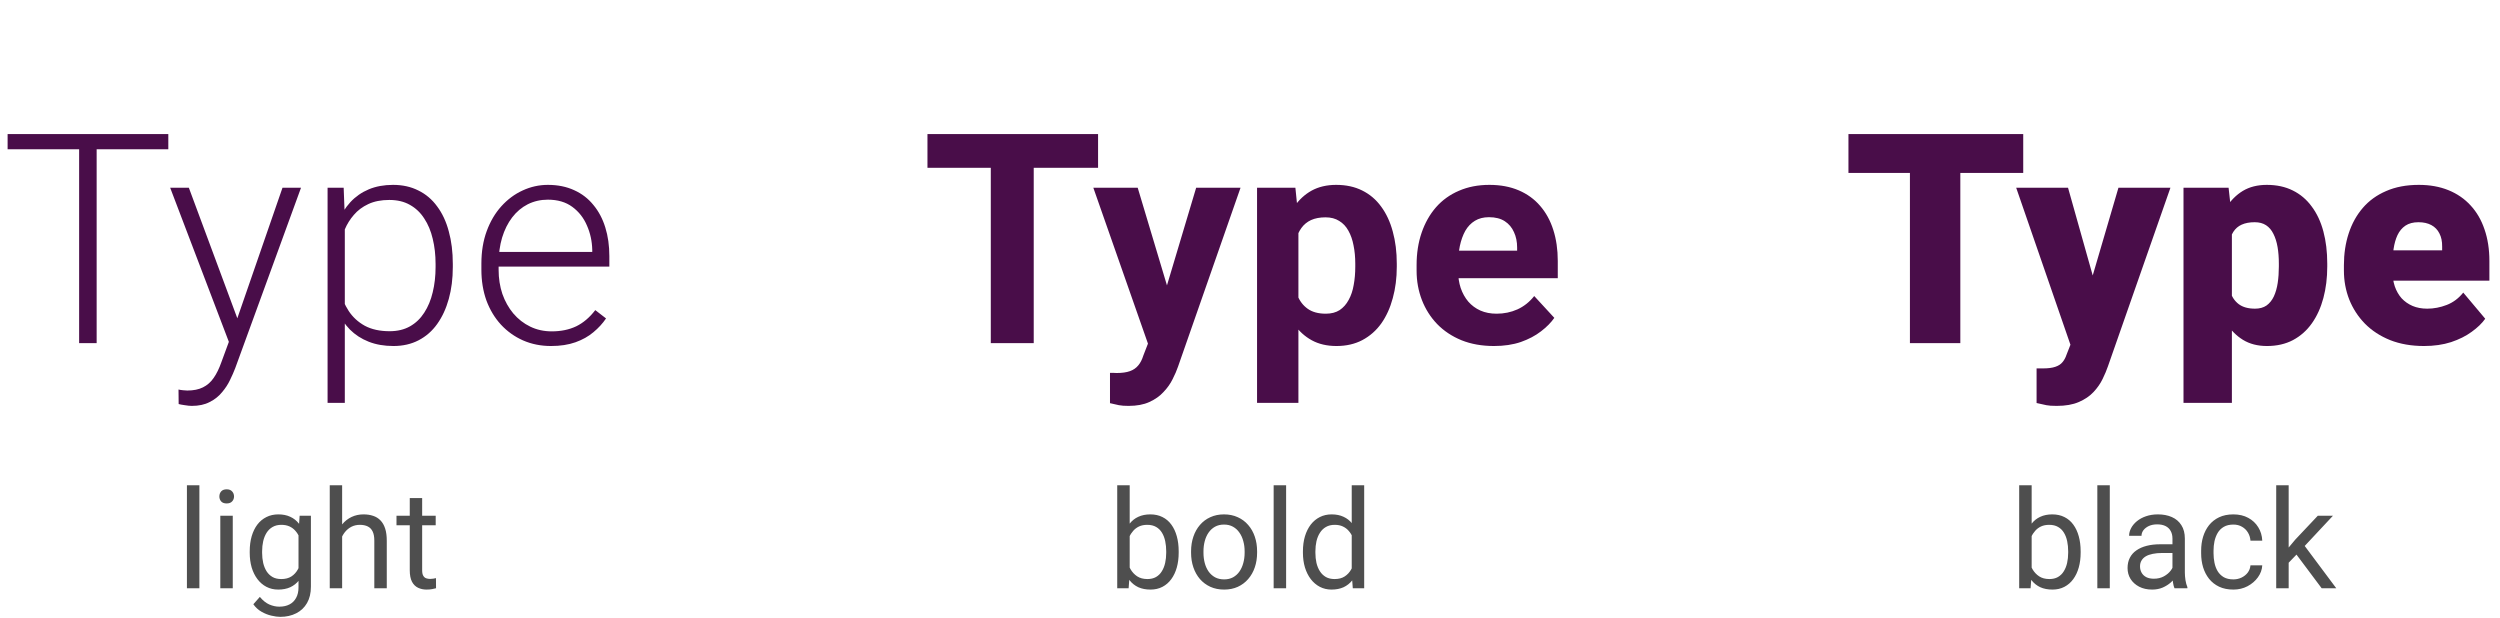 <svg width="255" height="63" viewBox="0 0 255 63" fill="none" xmlns="http://www.w3.org/2000/svg">
<rect width="255" height="63" fill="white"/>
<path d="M9.858 13.672V35H8.071V13.672H9.858ZM17.168 13.672V15.225H0.776V13.672H17.168ZM23.877 33.418L28.814 19.15H30.703L23.994 37.549C23.857 37.91 23.682 38.31 23.467 38.75C23.262 39.19 22.988 39.609 22.646 40.01C22.314 40.42 21.895 40.752 21.387 41.006C20.889 41.27 20.278 41.401 19.556 41.401C19.37 41.401 19.131 41.377 18.838 41.328C18.555 41.289 18.35 41.25 18.223 41.211L18.208 39.731C18.315 39.761 18.472 39.785 18.677 39.805C18.882 39.824 19.023 39.834 19.102 39.834C19.736 39.834 20.269 39.727 20.698 39.512C21.138 39.297 21.504 38.975 21.797 38.545C22.09 38.125 22.349 37.598 22.573 36.963L23.877 33.418ZM19.263 19.15L24.316 32.759L24.785 34.59L23.511 35.308L17.358 19.15H19.263ZM35.171 22.197V41.094H33.413V19.15H35.054L35.171 22.197ZM46.187 26.929V27.236C46.187 28.418 46.05 29.502 45.776 30.488C45.503 31.475 45.107 32.329 44.59 33.052C44.082 33.765 43.452 34.316 42.7 34.707C41.948 35.098 41.094 35.293 40.137 35.293C39.19 35.293 38.345 35.147 37.602 34.853C36.86 34.56 36.221 34.145 35.684 33.608C35.156 33.062 34.731 32.427 34.409 31.704C34.097 30.972 33.877 30.171 33.75 29.302V25.244C33.897 24.287 34.136 23.418 34.468 22.637C34.8 21.855 35.225 21.182 35.742 20.615C36.27 20.049 36.895 19.614 37.617 19.311C38.34 19.009 39.165 18.857 40.093 18.857C41.06 18.857 41.919 19.048 42.671 19.429C43.433 19.8 44.072 20.342 44.59 21.055C45.117 21.758 45.513 22.607 45.776 23.604C46.05 24.59 46.187 25.698 46.187 26.929ZM44.429 27.236V26.929C44.429 26.001 44.331 25.142 44.136 24.351C43.95 23.56 43.662 22.871 43.272 22.285C42.891 21.689 42.402 21.226 41.807 20.894C41.221 20.561 40.523 20.395 39.712 20.395C38.872 20.395 38.154 20.537 37.559 20.82C36.973 21.094 36.484 21.46 36.094 21.919C35.703 22.368 35.395 22.861 35.171 23.398C34.946 23.936 34.78 24.463 34.673 24.98V29.653C34.858 30.395 35.156 31.084 35.566 31.719C35.977 32.344 36.523 32.847 37.207 33.227C37.9 33.599 38.745 33.784 39.741 33.784C40.542 33.784 41.235 33.618 41.821 33.286C42.407 32.954 42.891 32.49 43.272 31.895C43.662 31.299 43.95 30.605 44.136 29.814C44.331 29.023 44.429 28.164 44.429 27.236ZM56.206 35.293C55.171 35.293 54.219 35.102 53.35 34.722C52.49 34.341 51.738 33.804 51.094 33.11C50.459 32.417 49.966 31.597 49.614 30.649C49.273 29.692 49.102 28.648 49.102 27.515V26.885C49.102 25.664 49.282 24.561 49.644 23.574C50.005 22.588 50.503 21.743 51.138 21.04C51.773 20.337 52.495 19.8 53.306 19.429C54.126 19.048 54.985 18.857 55.884 18.857C56.89 18.857 57.783 19.038 58.565 19.399C59.346 19.751 60 20.254 60.527 20.908C61.065 21.553 61.47 22.319 61.743 23.208C62.017 24.087 62.153 25.059 62.153 26.123V27.192H50.156V25.698H60.41V25.493C60.391 24.605 60.21 23.774 59.868 23.003C59.536 22.222 59.038 21.587 58.374 21.099C57.71 20.61 56.88 20.366 55.884 20.366C55.142 20.366 54.458 20.523 53.833 20.835C53.218 21.148 52.685 21.597 52.236 22.183C51.797 22.759 51.455 23.447 51.211 24.248C50.977 25.039 50.859 25.918 50.859 26.885V27.515C50.859 28.394 50.986 29.214 51.24 29.976C51.504 30.727 51.875 31.392 52.353 31.968C52.842 32.544 53.418 32.993 54.082 33.315C54.746 33.638 55.478 33.799 56.279 33.799C57.217 33.799 58.047 33.628 58.77 33.286C59.492 32.935 60.142 32.383 60.718 31.631L61.816 32.48C61.475 32.988 61.045 33.457 60.527 33.887C60.02 34.316 59.409 34.658 58.696 34.912C57.983 35.166 57.153 35.293 56.206 35.293Z" fill="#490D49"/>
<path d="M105.44 13.672V35H101.061V13.672H105.44ZM112.003 13.672V17.114H94.601V13.672H112.003ZM117.804 33.213L122.008 19.15H126.534L120.162 37.388C120.025 37.788 119.84 38.218 119.605 38.677C119.381 39.136 119.073 39.57 118.683 39.98C118.302 40.4 117.818 40.742 117.232 41.006C116.656 41.27 115.948 41.401 115.108 41.401C114.708 41.401 114.381 41.377 114.127 41.328C113.873 41.279 113.57 41.211 113.219 41.123V38.032C113.326 38.032 113.438 38.032 113.556 38.032C113.673 38.042 113.785 38.047 113.893 38.047C114.449 38.047 114.903 37.983 115.255 37.856C115.606 37.73 115.89 37.534 116.104 37.27C116.319 37.017 116.49 36.685 116.617 36.274L117.804 33.213ZM116.046 19.15L119.488 30.635L120.089 35.102L117.218 35.41L111.52 19.15H116.046ZM132.438 22.197V41.094H128.219V19.15H132.13L132.438 22.197ZM142.472 26.899V27.207C142.472 28.359 142.335 29.429 142.062 30.415C141.798 31.401 141.407 32.261 140.89 32.993C140.372 33.716 139.728 34.282 138.956 34.692C138.194 35.093 137.315 35.293 136.319 35.293C135.353 35.293 134.513 35.098 133.8 34.707C133.087 34.316 132.486 33.77 131.998 33.066C131.52 32.353 131.134 31.528 130.841 30.591C130.548 29.653 130.323 28.648 130.167 27.573V26.768C130.323 25.615 130.548 24.561 130.841 23.604C131.134 22.637 131.52 21.802 131.998 21.099C132.486 20.386 133.082 19.834 133.785 19.443C134.498 19.053 135.333 18.857 136.29 18.857C137.296 18.857 138.18 19.048 138.941 19.429C139.713 19.81 140.357 20.356 140.875 21.069C141.402 21.782 141.798 22.632 142.062 23.618C142.335 24.605 142.472 25.698 142.472 26.899ZM138.238 27.207V26.899C138.238 26.226 138.18 25.605 138.062 25.039C137.955 24.463 137.779 23.96 137.535 23.53C137.301 23.101 136.988 22.769 136.598 22.534C136.217 22.29 135.753 22.168 135.206 22.168C134.63 22.168 134.137 22.261 133.727 22.446C133.326 22.632 132.999 22.9 132.745 23.252C132.491 23.604 132.301 24.023 132.174 24.512C132.047 25 131.969 25.552 131.939 26.167V28.203C131.988 28.926 132.125 29.575 132.35 30.151C132.574 30.718 132.921 31.167 133.39 31.499C133.858 31.831 134.474 31.997 135.235 31.997C135.792 31.997 136.261 31.875 136.642 31.631C137.022 31.377 137.33 31.03 137.564 30.591C137.809 30.151 137.979 29.644 138.077 29.067C138.185 28.491 138.238 27.871 138.238 27.207ZM152.389 35.293C151.158 35.293 150.055 35.098 149.078 34.707C148.102 34.307 147.271 33.755 146.588 33.052C145.914 32.349 145.396 31.533 145.035 30.605C144.674 29.668 144.493 28.672 144.493 27.617V27.031C144.493 25.83 144.664 24.731 145.006 23.735C145.348 22.739 145.836 21.875 146.471 21.143C147.115 20.41 147.896 19.849 148.814 19.458C149.732 19.058 150.768 18.857 151.92 18.857C153.043 18.857 154.039 19.043 154.908 19.414C155.777 19.785 156.505 20.312 157.091 20.996C157.687 21.68 158.136 22.5 158.438 23.457C158.741 24.404 158.893 25.459 158.893 26.621V28.379H146.295V25.566H154.747V25.244C154.747 24.658 154.64 24.136 154.425 23.677C154.22 23.208 153.907 22.837 153.487 22.564C153.067 22.29 152.53 22.153 151.876 22.153C151.319 22.153 150.841 22.275 150.44 22.52C150.04 22.764 149.713 23.105 149.459 23.545C149.215 23.984 149.029 24.502 148.902 25.098C148.785 25.684 148.727 26.328 148.727 27.031V27.617C148.727 28.252 148.814 28.838 148.99 29.375C149.176 29.912 149.435 30.376 149.767 30.767C150.108 31.157 150.519 31.46 150.997 31.675C151.485 31.89 152.037 31.997 152.652 31.997C153.414 31.997 154.122 31.851 154.776 31.558C155.44 31.255 156.012 30.801 156.49 30.195L158.541 32.422C158.209 32.9 157.755 33.359 157.179 33.799C156.612 34.238 155.929 34.6 155.128 34.883C154.327 35.156 153.414 35.293 152.389 35.293Z" fill="#490D49"/>
<path d="M199.953 13.672V35H194.812V13.672H199.953ZM206.369 13.672V17.642H188.542V13.672H206.369ZM211.979 33.14L216.081 19.15H221.384L215.012 37.358C214.875 37.759 214.694 38.188 214.47 38.648C214.245 39.116 213.938 39.56 213.547 39.98C213.156 40.4 212.653 40.742 212.038 41.006C211.433 41.27 210.681 41.401 209.782 41.401C209.304 41.401 208.952 41.377 208.728 41.328C208.513 41.289 208.181 41.216 207.731 41.108V37.578C207.858 37.578 207.966 37.578 208.054 37.578C208.151 37.578 208.259 37.578 208.376 37.578C208.903 37.578 209.323 37.524 209.636 37.417C209.958 37.31 210.202 37.153 210.368 36.948C210.544 36.743 210.681 36.494 210.778 36.201L211.979 33.14ZM210.939 19.15L214.06 30.239L214.602 35.469H211.291L205.651 19.15H210.939ZM227.653 22.197V41.094H222.717V19.15H227.316L227.653 22.197ZM237.38 26.885V27.192C237.38 28.345 237.248 29.414 236.984 30.4C236.721 31.387 236.33 32.246 235.812 32.978C235.295 33.711 234.65 34.282 233.879 34.692C233.117 35.093 232.233 35.293 231.228 35.293C230.28 35.293 229.465 35.083 228.781 34.663C228.098 34.243 227.526 33.662 227.067 32.92C226.608 32.178 226.237 31.328 225.954 30.371C225.671 29.414 225.446 28.403 225.28 27.339V26.943C225.446 25.801 225.671 24.741 225.954 23.765C226.237 22.778 226.608 21.919 227.067 21.186C227.526 20.454 228.093 19.883 228.767 19.473C229.45 19.062 230.266 18.857 231.213 18.857C232.219 18.857 233.103 19.048 233.864 19.429C234.636 19.81 235.28 20.356 235.798 21.069C236.325 21.773 236.721 22.617 236.984 23.604C237.248 24.59 237.38 25.684 237.38 26.885ZM232.443 27.192V26.885C232.443 26.27 232.399 25.708 232.312 25.2C232.224 24.683 232.082 24.233 231.887 23.852C231.701 23.472 231.452 23.179 231.14 22.974C230.827 22.769 230.441 22.666 229.982 22.666C229.455 22.666 229.011 22.749 228.649 22.915C228.298 23.071 228.015 23.315 227.8 23.648C227.595 23.97 227.448 24.375 227.36 24.863C227.282 25.342 227.248 25.903 227.258 26.548V27.749C227.238 28.491 227.312 29.145 227.478 29.712C227.644 30.269 227.932 30.703 228.342 31.016C228.752 31.328 229.309 31.484 230.012 31.484C230.48 31.484 230.871 31.377 231.184 31.162C231.496 30.938 231.745 30.63 231.931 30.239C232.116 29.839 232.248 29.38 232.326 28.862C232.404 28.345 232.443 27.788 232.443 27.192ZM247.253 35.293C245.964 35.293 244.812 35.093 243.796 34.692C242.78 34.282 241.921 33.721 241.218 33.008C240.524 32.295 239.992 31.475 239.621 30.547C239.26 29.619 239.079 28.638 239.079 27.602V27.046C239.079 25.884 239.24 24.81 239.562 23.823C239.885 22.827 240.363 21.958 240.998 21.216C241.633 20.474 242.429 19.898 243.386 19.487C244.343 19.067 245.456 18.857 246.726 18.857C247.849 18.857 248.854 19.038 249.743 19.399C250.632 19.761 251.384 20.278 251.999 20.952C252.624 21.626 253.098 22.441 253.42 23.398C253.752 24.355 253.918 25.43 253.918 26.621V28.628H240.969V25.537H249.099V25.156C249.108 24.629 249.016 24.18 248.82 23.809C248.635 23.438 248.361 23.154 248 22.959C247.639 22.764 247.199 22.666 246.682 22.666C246.145 22.666 245.7 22.783 245.349 23.018C245.007 23.252 244.738 23.574 244.543 23.984C244.357 24.385 244.226 24.849 244.147 25.376C244.069 25.903 244.03 26.46 244.03 27.046V27.602C244.03 28.189 244.108 28.721 244.265 29.199C244.431 29.678 244.665 30.088 244.968 30.43C245.28 30.762 245.651 31.02 246.081 31.206C246.521 31.392 247.019 31.484 247.575 31.484C248.249 31.484 248.913 31.357 249.567 31.104C250.222 30.85 250.783 30.43 251.252 29.844L253.493 32.51C253.171 32.969 252.712 33.413 252.116 33.843C251.53 34.273 250.827 34.624 250.007 34.898C249.187 35.161 248.269 35.293 247.253 35.293Z" fill="#490D49"/>
<path d="M20.338 49.5V60H19.066V49.5H20.338ZM23.742 52.603V60H22.471V52.603H23.742ZM22.375 50.642C22.375 50.437 22.436 50.263 22.56 50.122C22.687 49.981 22.874 49.91 23.12 49.91C23.362 49.91 23.546 49.981 23.674 50.122C23.806 50.263 23.872 50.437 23.872 50.642C23.872 50.838 23.806 51.006 23.674 51.148C23.546 51.284 23.362 51.352 23.12 51.352C22.874 51.352 22.687 51.284 22.56 51.148C22.436 51.006 22.375 50.838 22.375 50.642ZM30.564 52.603H31.713V59.843C31.713 60.495 31.581 61.05 31.316 61.511C31.052 61.971 30.683 62.32 30.209 62.557C29.74 62.798 29.197 62.919 28.582 62.919C28.327 62.919 28.026 62.878 27.68 62.796C27.338 62.718 27.001 62.584 26.668 62.393C26.34 62.206 26.064 61.953 25.841 61.634L26.504 60.882C26.814 61.255 27.137 61.515 27.475 61.661C27.816 61.807 28.154 61.88 28.486 61.88C28.887 61.88 29.234 61.805 29.525 61.654C29.817 61.504 30.043 61.281 30.202 60.984C30.366 60.693 30.448 60.333 30.448 59.904V54.23L30.564 52.603ZM25.472 56.384V56.24C25.472 55.675 25.538 55.162 25.67 54.702C25.807 54.237 26 53.839 26.251 53.506C26.506 53.173 26.814 52.918 27.174 52.74C27.534 52.558 27.939 52.467 28.391 52.467C28.855 52.467 29.261 52.549 29.607 52.713C29.958 52.872 30.255 53.107 30.496 53.417C30.742 53.722 30.936 54.092 31.077 54.524C31.218 54.957 31.316 55.447 31.371 55.994V56.623C31.321 57.165 31.223 57.653 31.077 58.086C30.936 58.519 30.742 58.888 30.496 59.193C30.255 59.499 29.958 59.733 29.607 59.898C29.256 60.057 28.846 60.137 28.377 60.137C27.935 60.137 27.534 60.043 27.174 59.856C26.818 59.67 26.513 59.408 26.258 59.07C26.003 58.733 25.807 58.337 25.67 57.881C25.538 57.421 25.472 56.922 25.472 56.384ZM26.736 56.24V56.384C26.736 56.753 26.773 57.099 26.846 57.423C26.923 57.746 27.039 58.031 27.194 58.277C27.354 58.523 27.557 58.717 27.803 58.858C28.049 58.995 28.343 59.063 28.685 59.063C29.104 59.063 29.45 58.975 29.724 58.797C29.997 58.619 30.213 58.384 30.373 58.093C30.537 57.801 30.665 57.484 30.756 57.143V55.495C30.706 55.245 30.628 55.003 30.523 54.77C30.423 54.533 30.291 54.324 30.127 54.142C29.967 53.955 29.769 53.807 29.532 53.697C29.295 53.588 29.017 53.533 28.698 53.533C28.352 53.533 28.053 53.606 27.803 53.752C27.557 53.893 27.354 54.089 27.194 54.34C27.039 54.586 26.923 54.873 26.846 55.201C26.773 55.525 26.736 55.871 26.736 56.24ZM34.898 49.5V60H33.634V49.5H34.898ZM34.598 56.022L34.071 56.001C34.076 55.495 34.151 55.028 34.297 54.6C34.443 54.167 34.648 53.791 34.912 53.472C35.176 53.153 35.491 52.907 35.855 52.733C36.225 52.556 36.633 52.467 37.079 52.467C37.444 52.467 37.772 52.517 38.063 52.617C38.355 52.713 38.603 52.868 38.809 53.082C39.018 53.296 39.178 53.574 39.287 53.916C39.397 54.253 39.451 54.666 39.451 55.153V60H38.18V55.14C38.18 54.752 38.123 54.442 38.009 54.21C37.895 53.973 37.728 53.802 37.51 53.697C37.291 53.588 37.022 53.533 36.703 53.533C36.389 53.533 36.102 53.599 35.842 53.731C35.587 53.864 35.366 54.046 35.179 54.278C34.996 54.511 34.853 54.777 34.748 55.078C34.648 55.374 34.598 55.689 34.598 56.022ZM44.441 52.603V53.574H40.442V52.603H44.441ZM41.796 50.806H43.06V58.168C43.06 58.419 43.099 58.608 43.177 58.735C43.254 58.863 43.355 58.947 43.477 58.988C43.601 59.029 43.733 59.05 43.874 59.05C43.979 59.05 44.088 59.041 44.202 59.023C44.321 59 44.41 58.981 44.469 58.968L44.476 60C44.375 60.032 44.243 60.062 44.079 60.089C43.92 60.121 43.726 60.137 43.498 60.137C43.188 60.137 42.903 60.075 42.644 59.952C42.384 59.829 42.176 59.624 42.022 59.337C41.871 59.045 41.796 58.653 41.796 58.161V50.806Z" fill="#4E4E4E"/>
<path d="M113.957 49.5H115.229V58.565L115.119 60H113.957V49.5ZM120.226 56.24V56.384C120.226 56.922 120.162 57.421 120.034 57.881C119.907 58.337 119.72 58.733 119.474 59.07C119.228 59.408 118.927 59.67 118.571 59.856C118.216 60.043 117.808 60.137 117.348 60.137C116.878 60.137 116.466 60.057 116.11 59.898C115.759 59.733 115.463 59.499 115.222 59.193C114.98 58.888 114.786 58.519 114.641 58.086C114.499 57.653 114.401 57.165 114.347 56.623V55.994C114.401 55.447 114.499 54.957 114.641 54.524C114.786 54.092 114.98 53.722 115.222 53.417C115.463 53.107 115.759 52.872 116.11 52.713C116.461 52.549 116.869 52.467 117.334 52.467C117.799 52.467 118.211 52.558 118.571 52.74C118.931 52.918 119.232 53.173 119.474 53.506C119.72 53.839 119.907 54.237 120.034 54.702C120.162 55.162 120.226 55.675 120.226 56.24ZM118.954 56.384V56.24C118.954 55.871 118.92 55.525 118.852 55.201C118.783 54.873 118.674 54.586 118.523 54.34C118.373 54.089 118.175 53.893 117.929 53.752C117.683 53.606 117.38 53.533 117.02 53.533C116.701 53.533 116.423 53.588 116.186 53.697C115.953 53.807 115.755 53.955 115.591 54.142C115.427 54.324 115.292 54.533 115.188 54.77C115.087 55.003 115.012 55.245 114.962 55.495V57.143C115.035 57.462 115.153 57.769 115.317 58.065C115.486 58.357 115.709 58.596 115.987 58.783C116.27 58.97 116.618 59.063 117.033 59.063C117.375 59.063 117.667 58.995 117.908 58.858C118.154 58.717 118.353 58.523 118.503 58.277C118.658 58.031 118.772 57.746 118.845 57.423C118.918 57.099 118.954 56.753 118.954 56.384ZM121.49 56.384V56.227C121.49 55.693 121.568 55.199 121.723 54.743C121.878 54.283 122.101 53.884 122.393 53.547C122.684 53.205 123.037 52.941 123.452 52.754C123.867 52.562 124.332 52.467 124.847 52.467C125.366 52.467 125.833 52.562 126.248 52.754C126.667 52.941 127.023 53.205 127.314 53.547C127.611 53.884 127.836 54.283 127.991 54.743C128.146 55.199 128.224 55.693 128.224 56.227V56.384C128.224 56.917 128.146 57.411 127.991 57.867C127.836 58.323 127.611 58.722 127.314 59.063C127.023 59.401 126.67 59.665 126.255 59.856C125.845 60.043 125.38 60.137 124.86 60.137C124.341 60.137 123.874 60.043 123.459 59.856C123.044 59.665 122.689 59.401 122.393 59.063C122.101 58.722 121.878 58.323 121.723 57.867C121.568 57.411 121.49 56.917 121.49 56.384ZM122.755 56.227V56.384C122.755 56.753 122.798 57.102 122.885 57.43C122.971 57.753 123.101 58.04 123.274 58.291C123.452 58.542 123.673 58.74 123.938 58.886C124.202 59.027 124.509 59.098 124.86 59.098C125.207 59.098 125.51 59.027 125.77 58.886C126.034 58.74 126.253 58.542 126.426 58.291C126.599 58.04 126.729 57.753 126.815 57.43C126.907 57.102 126.952 56.753 126.952 56.384V56.227C126.952 55.862 126.907 55.518 126.815 55.194C126.729 54.866 126.597 54.577 126.419 54.326C126.246 54.071 126.027 53.87 125.763 53.725C125.503 53.579 125.198 53.506 124.847 53.506C124.5 53.506 124.195 53.579 123.931 53.725C123.671 53.87 123.452 54.071 123.274 54.326C123.101 54.577 122.971 54.866 122.885 55.194C122.798 55.518 122.755 55.862 122.755 56.227ZM131.184 49.5V60H129.912V49.5H131.184ZM137.876 58.565V49.5H139.147V60H137.985L137.876 58.565ZM132.899 56.384V56.24C132.899 55.675 132.968 55.162 133.104 54.702C133.246 54.237 133.444 53.839 133.699 53.506C133.959 53.173 134.267 52.918 134.622 52.74C134.982 52.558 135.383 52.467 135.825 52.467C136.29 52.467 136.696 52.549 137.042 52.713C137.393 52.872 137.689 53.107 137.931 53.417C138.177 53.722 138.37 54.092 138.512 54.524C138.653 54.957 138.751 55.447 138.806 55.994V56.623C138.756 57.165 138.658 57.653 138.512 58.086C138.37 58.519 138.177 58.888 137.931 59.193C137.689 59.499 137.393 59.733 137.042 59.898C136.691 60.057 136.281 60.137 135.812 60.137C135.379 60.137 134.982 60.043 134.622 59.856C134.267 59.67 133.959 59.408 133.699 59.07C133.444 58.733 133.246 58.337 133.104 57.881C132.968 57.421 132.899 56.922 132.899 56.384ZM134.171 56.24V56.384C134.171 56.753 134.207 57.099 134.28 57.423C134.358 57.746 134.476 58.031 134.636 58.277C134.795 58.523 134.998 58.717 135.244 58.858C135.49 58.995 135.784 59.063 136.126 59.063C136.545 59.063 136.889 58.975 137.158 58.797C137.432 58.619 137.65 58.384 137.814 58.093C137.979 57.801 138.106 57.484 138.197 57.143V55.495C138.143 55.245 138.063 55.003 137.958 54.77C137.858 54.533 137.726 54.324 137.562 54.142C137.402 53.955 137.204 53.807 136.967 53.697C136.734 53.588 136.459 53.533 136.14 53.533C135.793 53.533 135.495 53.606 135.244 53.752C134.998 53.893 134.795 54.089 134.636 54.34C134.476 54.586 134.358 54.873 134.28 55.201C134.207 55.525 134.171 55.871 134.171 56.24Z" fill="#4E4E4E"/>
<path d="M205.957 49.5H207.229V58.565L207.119 60H205.957V49.5ZM212.226 56.24V56.384C212.226 56.922 212.162 57.421 212.034 57.881C211.907 58.337 211.72 58.733 211.474 59.07C211.228 59.408 210.927 59.67 210.571 59.856C210.216 60.043 209.808 60.137 209.348 60.137C208.878 60.137 208.466 60.057 208.11 59.898C207.759 59.733 207.463 59.499 207.222 59.193C206.98 58.888 206.786 58.519 206.641 58.086C206.499 57.653 206.401 57.165 206.347 56.623V55.994C206.401 55.447 206.499 54.957 206.641 54.524C206.786 54.092 206.98 53.722 207.222 53.417C207.463 53.107 207.759 52.872 208.11 52.713C208.461 52.549 208.869 52.467 209.334 52.467C209.799 52.467 210.211 52.558 210.571 52.74C210.931 52.918 211.232 53.173 211.474 53.506C211.72 53.839 211.907 54.237 212.034 54.702C212.162 55.162 212.226 55.675 212.226 56.24ZM210.954 56.384V56.24C210.954 55.871 210.92 55.525 210.852 55.201C210.783 54.873 210.674 54.586 210.523 54.34C210.373 54.089 210.175 53.893 209.929 53.752C209.683 53.606 209.38 53.533 209.02 53.533C208.701 53.533 208.423 53.588 208.186 53.697C207.953 53.807 207.755 53.955 207.591 54.142C207.427 54.324 207.292 54.533 207.188 54.77C207.087 55.003 207.012 55.245 206.962 55.495V57.143C207.035 57.462 207.153 57.769 207.317 58.065C207.486 58.357 207.709 58.596 207.987 58.783C208.27 58.97 208.618 59.063 209.033 59.063C209.375 59.063 209.667 58.995 209.908 58.858C210.154 58.717 210.353 58.523 210.503 58.277C210.658 58.031 210.772 57.746 210.845 57.423C210.918 57.099 210.954 56.753 210.954 56.384ZM215.199 49.5V60H213.928V49.5H215.199ZM221.591 58.735V54.928C221.591 54.636 221.532 54.383 221.413 54.169C221.299 53.95 221.126 53.782 220.894 53.663C220.661 53.545 220.374 53.485 220.032 53.485C219.713 53.485 219.433 53.54 219.191 53.649C218.954 53.759 218.768 53.902 218.631 54.08C218.499 54.258 218.433 54.449 218.433 54.654H217.168C217.168 54.39 217.236 54.128 217.373 53.868C217.51 53.608 217.706 53.374 217.961 53.164C218.221 52.95 218.531 52.781 218.891 52.658C219.255 52.531 219.661 52.467 220.107 52.467C220.645 52.467 221.119 52.558 221.529 52.74C221.944 52.922 222.268 53.198 222.5 53.567C222.737 53.932 222.855 54.39 222.855 54.941V58.387C222.855 58.633 222.876 58.895 222.917 59.173C222.963 59.451 223.029 59.69 223.115 59.891V60H221.796C221.732 59.854 221.682 59.66 221.646 59.419C221.609 59.173 221.591 58.945 221.591 58.735ZM221.81 55.516L221.823 56.404H220.545C220.185 56.404 219.864 56.434 219.581 56.493C219.299 56.548 219.062 56.632 218.87 56.746C218.679 56.86 218.533 57.004 218.433 57.177C218.332 57.345 218.282 57.544 218.282 57.772C218.282 58.004 218.335 58.216 218.439 58.407C218.544 58.599 218.701 58.751 218.911 58.865C219.125 58.975 219.387 59.029 219.697 59.029C220.085 59.029 220.426 58.947 220.723 58.783C221.019 58.619 221.254 58.419 221.427 58.182C221.604 57.945 221.7 57.715 221.714 57.491L222.254 58.1C222.222 58.291 222.135 58.503 221.994 58.735C221.853 58.968 221.664 59.191 221.427 59.405C221.194 59.615 220.916 59.79 220.593 59.932C220.274 60.068 219.914 60.137 219.513 60.137C219.011 60.137 218.572 60.039 218.193 59.843C217.82 59.647 217.528 59.385 217.318 59.057C217.113 58.724 217.011 58.352 217.011 57.942C217.011 57.546 217.088 57.197 217.243 56.897C217.398 56.591 217.621 56.338 217.913 56.138C218.205 55.933 218.556 55.778 218.966 55.673C219.376 55.568 219.834 55.516 220.34 55.516H221.81ZM227.805 59.098C228.105 59.098 228.383 59.036 228.639 58.913C228.894 58.79 229.104 58.621 229.268 58.407C229.432 58.188 229.525 57.94 229.548 57.662H230.751C230.728 58.1 230.58 58.508 230.307 58.886C230.038 59.259 229.685 59.562 229.247 59.795C228.81 60.023 228.329 60.137 227.805 60.137C227.249 60.137 226.763 60.039 226.349 59.843C225.938 59.647 225.597 59.378 225.323 59.036C225.054 58.694 224.852 58.302 224.715 57.86C224.583 57.414 224.517 56.942 224.517 56.445V56.158C224.517 55.661 224.583 55.192 224.715 54.75C224.852 54.303 225.054 53.909 225.323 53.567C225.597 53.226 225.938 52.957 226.349 52.761C226.763 52.565 227.249 52.467 227.805 52.467C228.383 52.467 228.889 52.585 229.322 52.822C229.755 53.055 230.095 53.374 230.341 53.779C230.591 54.18 230.728 54.636 230.751 55.147H229.548C229.525 54.841 229.438 54.565 229.288 54.319C229.142 54.073 228.942 53.877 228.687 53.731C228.436 53.581 228.142 53.506 227.805 53.506C227.417 53.506 227.091 53.583 226.827 53.738C226.567 53.889 226.36 54.094 226.205 54.353C226.055 54.609 225.945 54.894 225.877 55.208C225.813 55.518 225.781 55.835 225.781 56.158V56.445C225.781 56.769 225.813 57.088 225.877 57.402C225.941 57.717 226.048 58.002 226.198 58.257C226.353 58.512 226.561 58.717 226.82 58.872C227.085 59.023 227.413 59.098 227.805 59.098ZM233.444 49.5V60H232.173V49.5H233.444ZM237.963 52.603L234.736 56.056L232.932 57.929L232.829 56.582L234.121 55.037L236.418 52.603H237.963ZM236.808 60L234.169 56.473L234.825 55.345L238.298 60H236.808Z" fill="#4E4E4E"/>
</svg>
